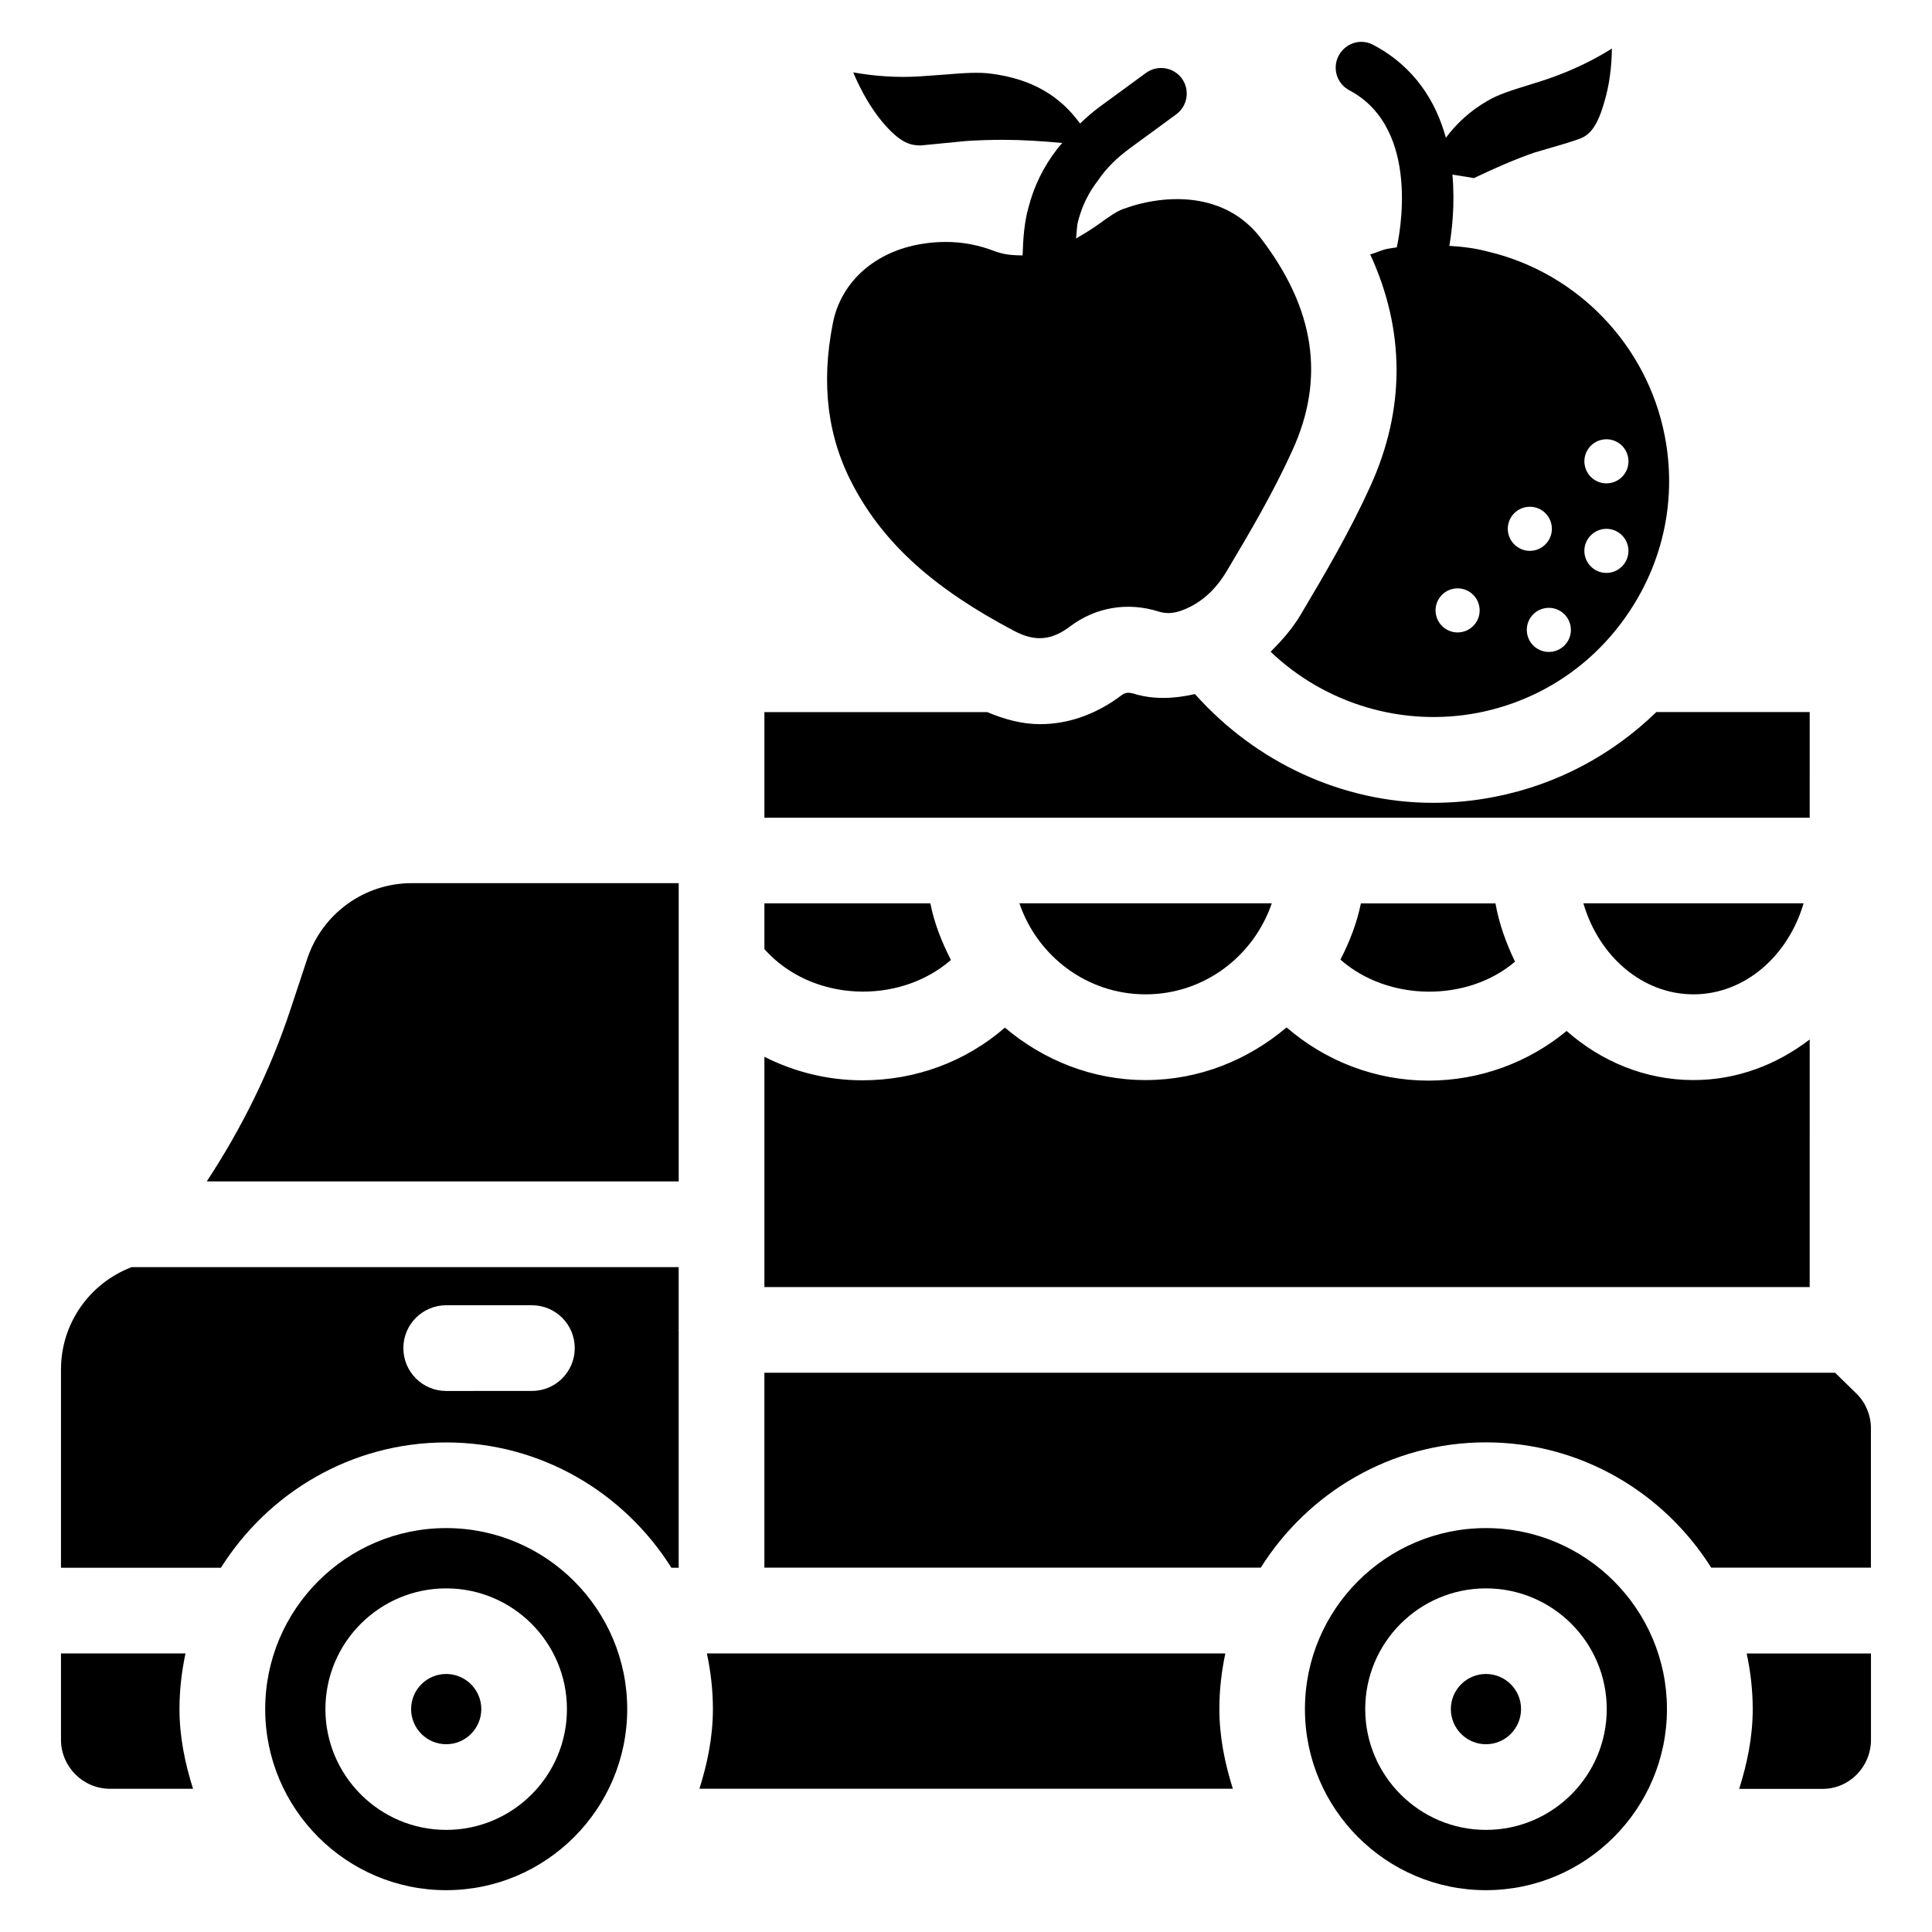 <?xml version="1.0" encoding="UTF-8"?>
<!-- Uploaded to: ICON Repo, www.svgrepo.com, Generator: ICON Repo Mixer Tools -->
<svg fill="#000000" width="800px" height="800px" version="1.1" viewBox="144 144 512 512" xmlns="http://www.w3.org/2000/svg">
 <g>
  <path d="m623.59 332.7h-40.641c-11.715 11.379-26.367 19.23-42.719 22.441-5.457 1.09-10.957 1.617-16.414 1.617-24.121 0-47-10.727-63.145-28.82-5.5 1.238-10.98 1.531-16.352-0.148-1.637-0.441-2.394-0.043-2.961 0.355-6.801 5.164-14.211 7.766-21.789 7.766-4.617 0-9.301-1.238-13.938-3.191h-59.055v27.98h277.01z"/>
  <path d="m225.43 398.07-4.512 13.625c-5.352 16.145-12.867 31.301-22.125 45.387h125.07v-79.035l-70.727-0.004c-12.574 0-23.719 8.062-27.707 20.027z"/>
  <path d="m193.16 582.17h-33v22.859c0 7.18 5.836 13.016 13.016 13.016h21.98c-2.121-6.719-3.59-13.73-3.59-21.141-0.004-5.035 0.586-9.969 1.594-14.734z"/>
  <path d="m592.79 407.51c13.539 0 25.066-10.117 29.18-24.121h-58.359c4.094 14.027 15.641 24.121 29.18 24.121z"/>
  <path d="m262.25 587.62c-5.144 0-9.301 4.176-9.301 9.301 0 5.144 4.176 9.32 9.301 9.32 5.121 0 9.301-4.176 9.301-9.32-0.004-5.121-4.18-9.301-9.301-9.301z"/>
  <path d="m160.16 506.91v52.562h42.383c12.531-19.879 34.512-33.211 59.703-33.211s47.168 13.328 59.68 33.211h1.93v-62.852c0-0.062-0.043-0.105-0.043-0.168s0.043-0.105 0.043-0.168v-16.48l-144.99 0.004c-11.188 4.305-18.703 14.969-18.703 27.102zm102.09-17.004h22.711c6.277 0 11.355 5.082 11.355 11.355 0 6.277-5.082 11.355-11.355 11.355l-22.711 0.004c-6.277 0-11.355-5.082-11.355-11.355-0.004-6.277 5.078-11.359 11.355-11.359z"/>
  <path d="m262.25 548.96c-26.449 0-47.969 21.516-47.969 47.969 0 26.449 21.516 47.988 47.969 47.988 26.449 0 47.969-21.539 47.969-47.988-0.004-26.449-21.52-47.969-47.969-47.969zm0 79.98c-17.656 0-32.012-14.379-32.012-32.012 0-17.656 14.359-31.992 32.012-31.992 17.633 0 31.992 14.336 31.992 31.992 0.02 17.652-14.34 32.012-31.992 32.012z"/>
  <path d="m537.79 587.62c-5.121 0-9.301 4.176-9.301 9.301 0 5.144 4.176 9.32 9.301 9.32 5.144 0 9.301-4.176 9.301-9.32 0.02-5.121-4.156-9.301-9.301-9.301z"/>
  <path d="m499.23 398.32c12.742 11.188 33.715 11.25 46.266 0.523-2.332-4.828-4.199-9.949-5.184-15.43h-35.664c-1.07 5.289-3.023 10.223-5.418 14.906z"/>
  <path d="m630.32 507.79h-283.75v51.66h131.54c12.512-19.879 34.512-33.211 59.68-33.211 25.168 0 47.168 13.328 59.703 33.211h42.32v-36.945c0-3.402-1.344-6.695-3.715-9.07z"/>
  <path d="m537.79 548.96c-26.449 0-47.969 21.516-47.969 47.969 0 26.449 21.516 47.988 47.969 47.988 26.449 0 47.969-21.539 47.969-47.988s-21.496-47.969-47.969-47.969zm0 79.98c-17.633 0-31.992-14.379-31.992-32.012 0-17.656 14.359-31.992 31.992-31.992 17.656 0 32.012 14.336 32.012 31.992 0.004 17.652-14.355 32.012-32.012 32.012z"/>
  <path d="m608.49 596.93c0 7.41-1.469 14.422-3.59 21.141h22.125c7.055 0 12.805-5.836 12.805-13.016v-22.859h-32.938c1.008 4.742 1.598 9.676 1.598 14.734z"/>
  <path d="m623.59 419.46c-8.734 6.719-19.312 10.77-30.797 10.77-12.742 0-24.434-4.914-33.629-13.016-10.078 8.355-23.008 13.16-36.609 13.16-13.961 0-27.27-5.144-37.598-14.105-10.141 8.586-23.07 13.961-37.367 13.961-14.254 0-27.164-5.352-37.281-13.898-10.328 8.965-23.531 13.961-37.766 13.961-9.133 0-18.012-2.203-25.969-6.234v61.023h277.01z"/>
  <path d="m396.01 398.4c-2.414-4.703-4.41-9.676-5.457-15.008h-43.98v12.133c12.469 14.043 35.602 14.902 49.438 2.875z"/>
  <path d="m447.59 407.51c15.574 0 28.676-10.16 33.441-24.121h-66.879c4.766 13.984 17.883 24.121 33.438 24.121z"/>
  <path d="m468.73 582.17h-133.41c-0.043 0-0.062 0.02-0.105 0.02-0.043 0-0.062-0.02-0.105-0.02h-3.777c1.008 4.766 1.594 9.676 1.594 14.738 0 7.41-1.449 14.402-3.57 21.117h141.36c-2.121-6.719-3.57-13.707-3.57-21.117-0.012-5.039 0.574-9.973 1.582-14.738z"/>
  <path d="m585.15 259.39c-4.703-23.93-23.027-43.012-46.688-48.68-3.402-0.922-6.887-1.344-10.371-1.555 0.715-4.176 1.512-11 0.82-18.871 1.891 0.336 3.82 0.547 5.688 0.922 5.481-2.625 11.043-5.059 16.059-6.781l4.094-1.195c2.457-0.715 4.914-1.426 7.348-2.266 2.371-0.797 4.809-2.164 6.926-9.488 1.512-4.848 2.078-9.844 2.141-14.609-4.66 2.938-9.824 5.457-15.492 7.516-2.246 0.82-4.578 1.555-6.926 2.266-4.008 1.238-7.789 2.414-10.516 4.051-4.828 2.793-8.293 6.129-11.062 9.805-2.582-9.406-8.125-18.703-19.188-24.582-3.359-1.848-7.43-0.504-9.215 2.812-1.762 3.316-0.504 7.453 2.832 9.195 19.355 10.285 13.059 39.383 12.555 41.629-0.859 0.125-1.68 0.23-2.539 0.398-1.426 0.293-3 1.051-4.492 1.469 9.238 20.047 9.363 40.977 0.02 61.465-5.394 11.883-11.82 22.859-18.453 34.008-2.266 3.82-5.059 6.906-7.957 9.824 14.441 13.793 34.992 20.07 55.105 16.145 16.352-3.234 30.5-12.66 39.82-26.598 9.344-13.879 12.703-30.547 9.492-46.879zm-53.738 52.102c-3.168 0.629-6.234-1.426-6.863-4.598-0.629-3.168 1.426-6.234 4.598-6.863 3.168-0.629 6.234 1.426 6.863 4.598 0.629 3.168-1.43 6.234-4.598 6.863zm37.176-50.969c3.168-0.629 6.234 1.426 6.863 4.598 0.629 3.168-1.426 6.234-4.598 6.863-3.168 0.629-6.234-1.426-6.863-4.598-0.629-3.168 1.426-6.234 4.598-6.863zm-24.898 24.75c-0.629-3.168 1.426-6.234 4.598-6.863 3.168-0.629 6.234 1.426 6.863 4.598 0.629 3.168-1.449 6.234-4.598 6.863-3.168 0.629-6.231-1.449-6.863-4.598zm11.902 31.383c-3.168 0.629-6.234-1.426-6.863-4.598-0.629-3.168 1.426-6.234 4.598-6.863 3.168-0.629 6.234 1.426 6.863 4.598 0.633 3.168-1.426 6.234-4.598 6.863zm18.203-22.504c-2.309 2.266-6.004 2.227-8.25-0.082-2.266-2.309-2.227-6.004 0.082-8.25 2.309-2.266 6.004-2.227 8.25 0.082 2.269 2.289 2.227 5.984-0.082 8.25z"/>
  <path d="m478.07 207.04c-9.32-12.113-24.918-11.859-36.465-7.641-1.848 0.691-3.84 2.141-6.172 3.82-1.996 1.449-4.137 2.731-6.277 3.988 0.211-1.492 0.168-3.234 0.547-4.578 1.027-4.008 2.731-7.516 5.394-10.98 2.121-3.086 4.848-5.816 8.398-8.398l12.258-8.984c3.023-2.246 3.633-6.527 1.406-9.531-2.266-3-6.527-3.609-9.531-1.363l-12.219 8.941c-1.93 1.406-3.59 2.918-5.184 4.43-5.332-7.391-12.785-11.754-23.281-13.184-3.586-0.52-7.781-0.184-12.191 0.176l-6.992 0.504c-6.191 0.398-12.07-0.082-17.656-1.051 2.227 5.207 4.66 9.363 7.535 12.891 5.144 6.234 7.996 6.422 10.371 6.465l12.027-1.176c2.938-0.188 6.254-0.316 9.824-0.316 4.891 0 10.242 0.336 15.641 0.84-0.441 0.566-1.008 1.09-1.387 1.66-3.57 4.598-6.129 9.844-7.559 15.43-1.07 3.758-1.426 8.082-1.555 12.699-2.035-0.02-4.094-0.062-6.59-0.84-0.25-0.062-0.504-0.148-0.754-0.25-4.242-1.66-8.566-2.477-13.059-2.477-2.035 0-4.074 0.168-6.191 0.504-12.426 1.953-21.516 9.992-23.68 20.973-3.234 16.289-1.406 30.523 5.543 43.41 8.188 15.242 21.309 27.039 42.551 38.227 5.414 2.856 9.844 2.519 14.777-1.238 6.719-5.059 15.242-6.551 23.512-3.906 1.449 0.418 3.59 0.82 6.992-0.672 4.492-1.91 8.125-5.227 11.062-10.18 6.32-10.578 12.387-20.973 17.297-31.805 8.777-19.125 6.027-37.598-8.395-56.387z"/>
 </g>
</svg>